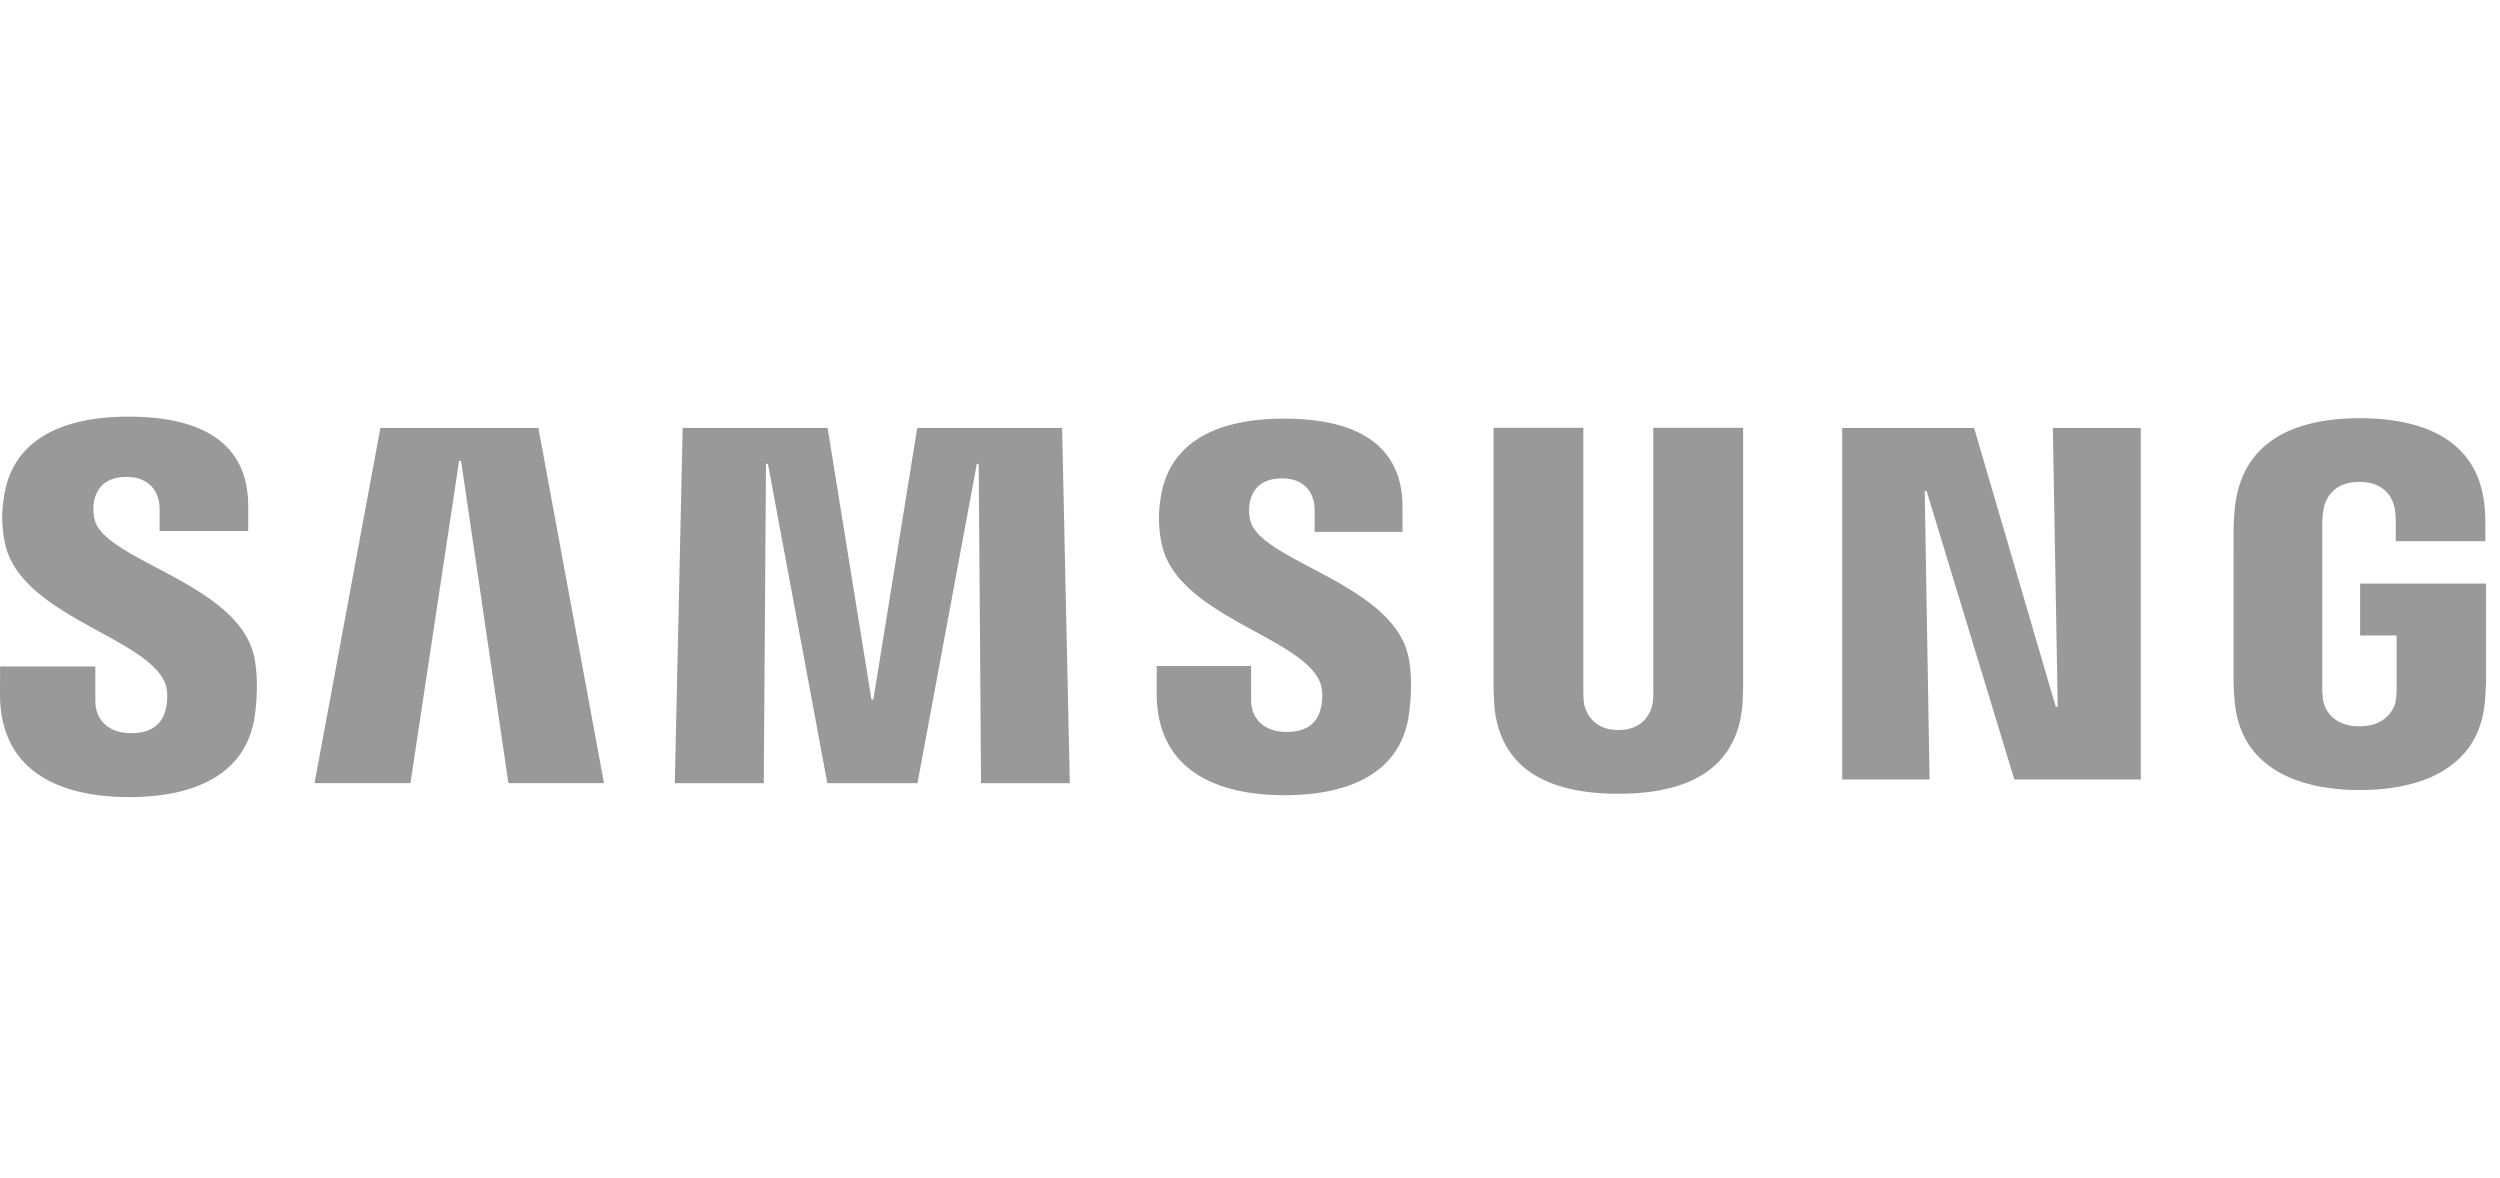 <svg xmlns="http://www.w3.org/2000/svg" width="138" height="65" fill="none" viewBox="0 0 138 65">
  <path fill="#000" fill-opacity=".4" d="M9.105 37.7c.192.474.133 1.085.044 1.454-.165.652-.607 1.316-1.91 1.316-1.23 0-1.976-.704-1.976-1.78v-1.9H.004L0 38.31C0 42.68 3.442 44 7.13 44c3.546 0 6.467-1.213 6.932-4.48.237-1.694.06-2.802-.021-3.22-.476-2.361-3.139-3.77-5.422-4.976-1.687-.892-3.166-1.675-3.402-2.65a2.6 2.6 0 0 1-.02-1.034c.135-.625.564-1.315 1.791-1.315 1.146 0 1.823.709 1.823 1.78v1.21h4.89v-1.377c0-4.271-3.833-4.938-6.61-4.938-3.489 0-6.339 1.152-6.86 4.344-.141.881-.162 1.667.044 2.65.49 2.291 2.976 3.651 5.204 4.87 1.67.914 3.194 1.748 3.626 2.835M25.342 25.44l-2.686 17.79h-5.294l3.636-19.608h8.721l3.62 19.608h-5.274l-2.613-17.79zm88.244 13.578-.269-15.395h4.855v19.404h-6.98l-4.844-15.925h-.104l.268 15.925h-4.823V23.623h7.282l4.507 15.395zM42.39 25.602l3.279 17.63h4.975l3.278-17.63h.102l.13 17.63h4.9l-.425-19.609h-7.997l-2.423 14.989h-.104l-2.421-14.989h-8.001l-.434 19.608h4.911l.123-17.629zm30.519 13.496c.088-.369.15-.963-.044-1.434-.427-1.076-1.937-1.903-3.59-2.808-2.205-1.208-4.666-2.555-5.148-4.822a6.8 6.8 0 0 1-.046-2.619c.51-3.169 3.338-4.306 6.786-4.306 2.75 0 6.553.662 6.553 4.888v1.362h-4.853v-1.198c0-1.062-.662-1.754-1.798-1.754-1.215 0-1.635.673-1.775 1.302a2.5 2.5 0 0 0 .019 1.015c.233.966 1.697 1.74 3.367 2.624 2.26 1.195 4.898 2.59 5.371 4.929.086.41.254 1.504.017 3.185-.457 3.238-3.35 4.434-6.86 4.434-3.65 0-7.06-1.306-7.06-5.634l.006-1.498h5.205l.004 1.882c0 1.052.74 1.756 1.952 1.756 1.296 0 1.734-.654 1.894-1.304m16.427 1.199c1.36 0 1.785-.941 1.879-1.423.04-.212.05-.496.046-.75v-14.51h4.959V37.68c.01.36-.025 1.103-.042 1.288-.348 3.66-3.242 4.848-6.844 4.848-3.607 0-6.503-1.187-6.847-4.848a17 17 0 0 1-.042-1.288V23.614H87.4v14.51c0 .254.008.54.046.75.106.481.519 1.423 1.89 1.423m42.912-1.627c-.092.524-.587 1.422-2.008 1.422-1.419 0-1.913-.896-1.999-1.421a4 4 0 0 1-.05-.746v-8.968c0-.317.023-.667.084-.925.104-.488.523-1.43 1.952-1.43 1.494 0 1.871.997 1.954 1.43.059.28.069.748.065.746v1.098h4.944v-.654s.021-.667-.044-1.292c-.36-3.671-3.404-4.844-6.881-4.844-3.482 0-6.453 1.179-6.889 4.844-.037.327-.081.944-.081 1.292l-.004 8.257c.006.367.015.637.071 1.292.331 3.567 3.421 4.84 6.903 4.84 3.475 0 6.569-1.273 6.896-4.84.058-.655.067-.925.071-1.292v-5.263h-6.953v2.863h2.013v2.846c.002.248-.009.52-.044.746"/>
</svg>
